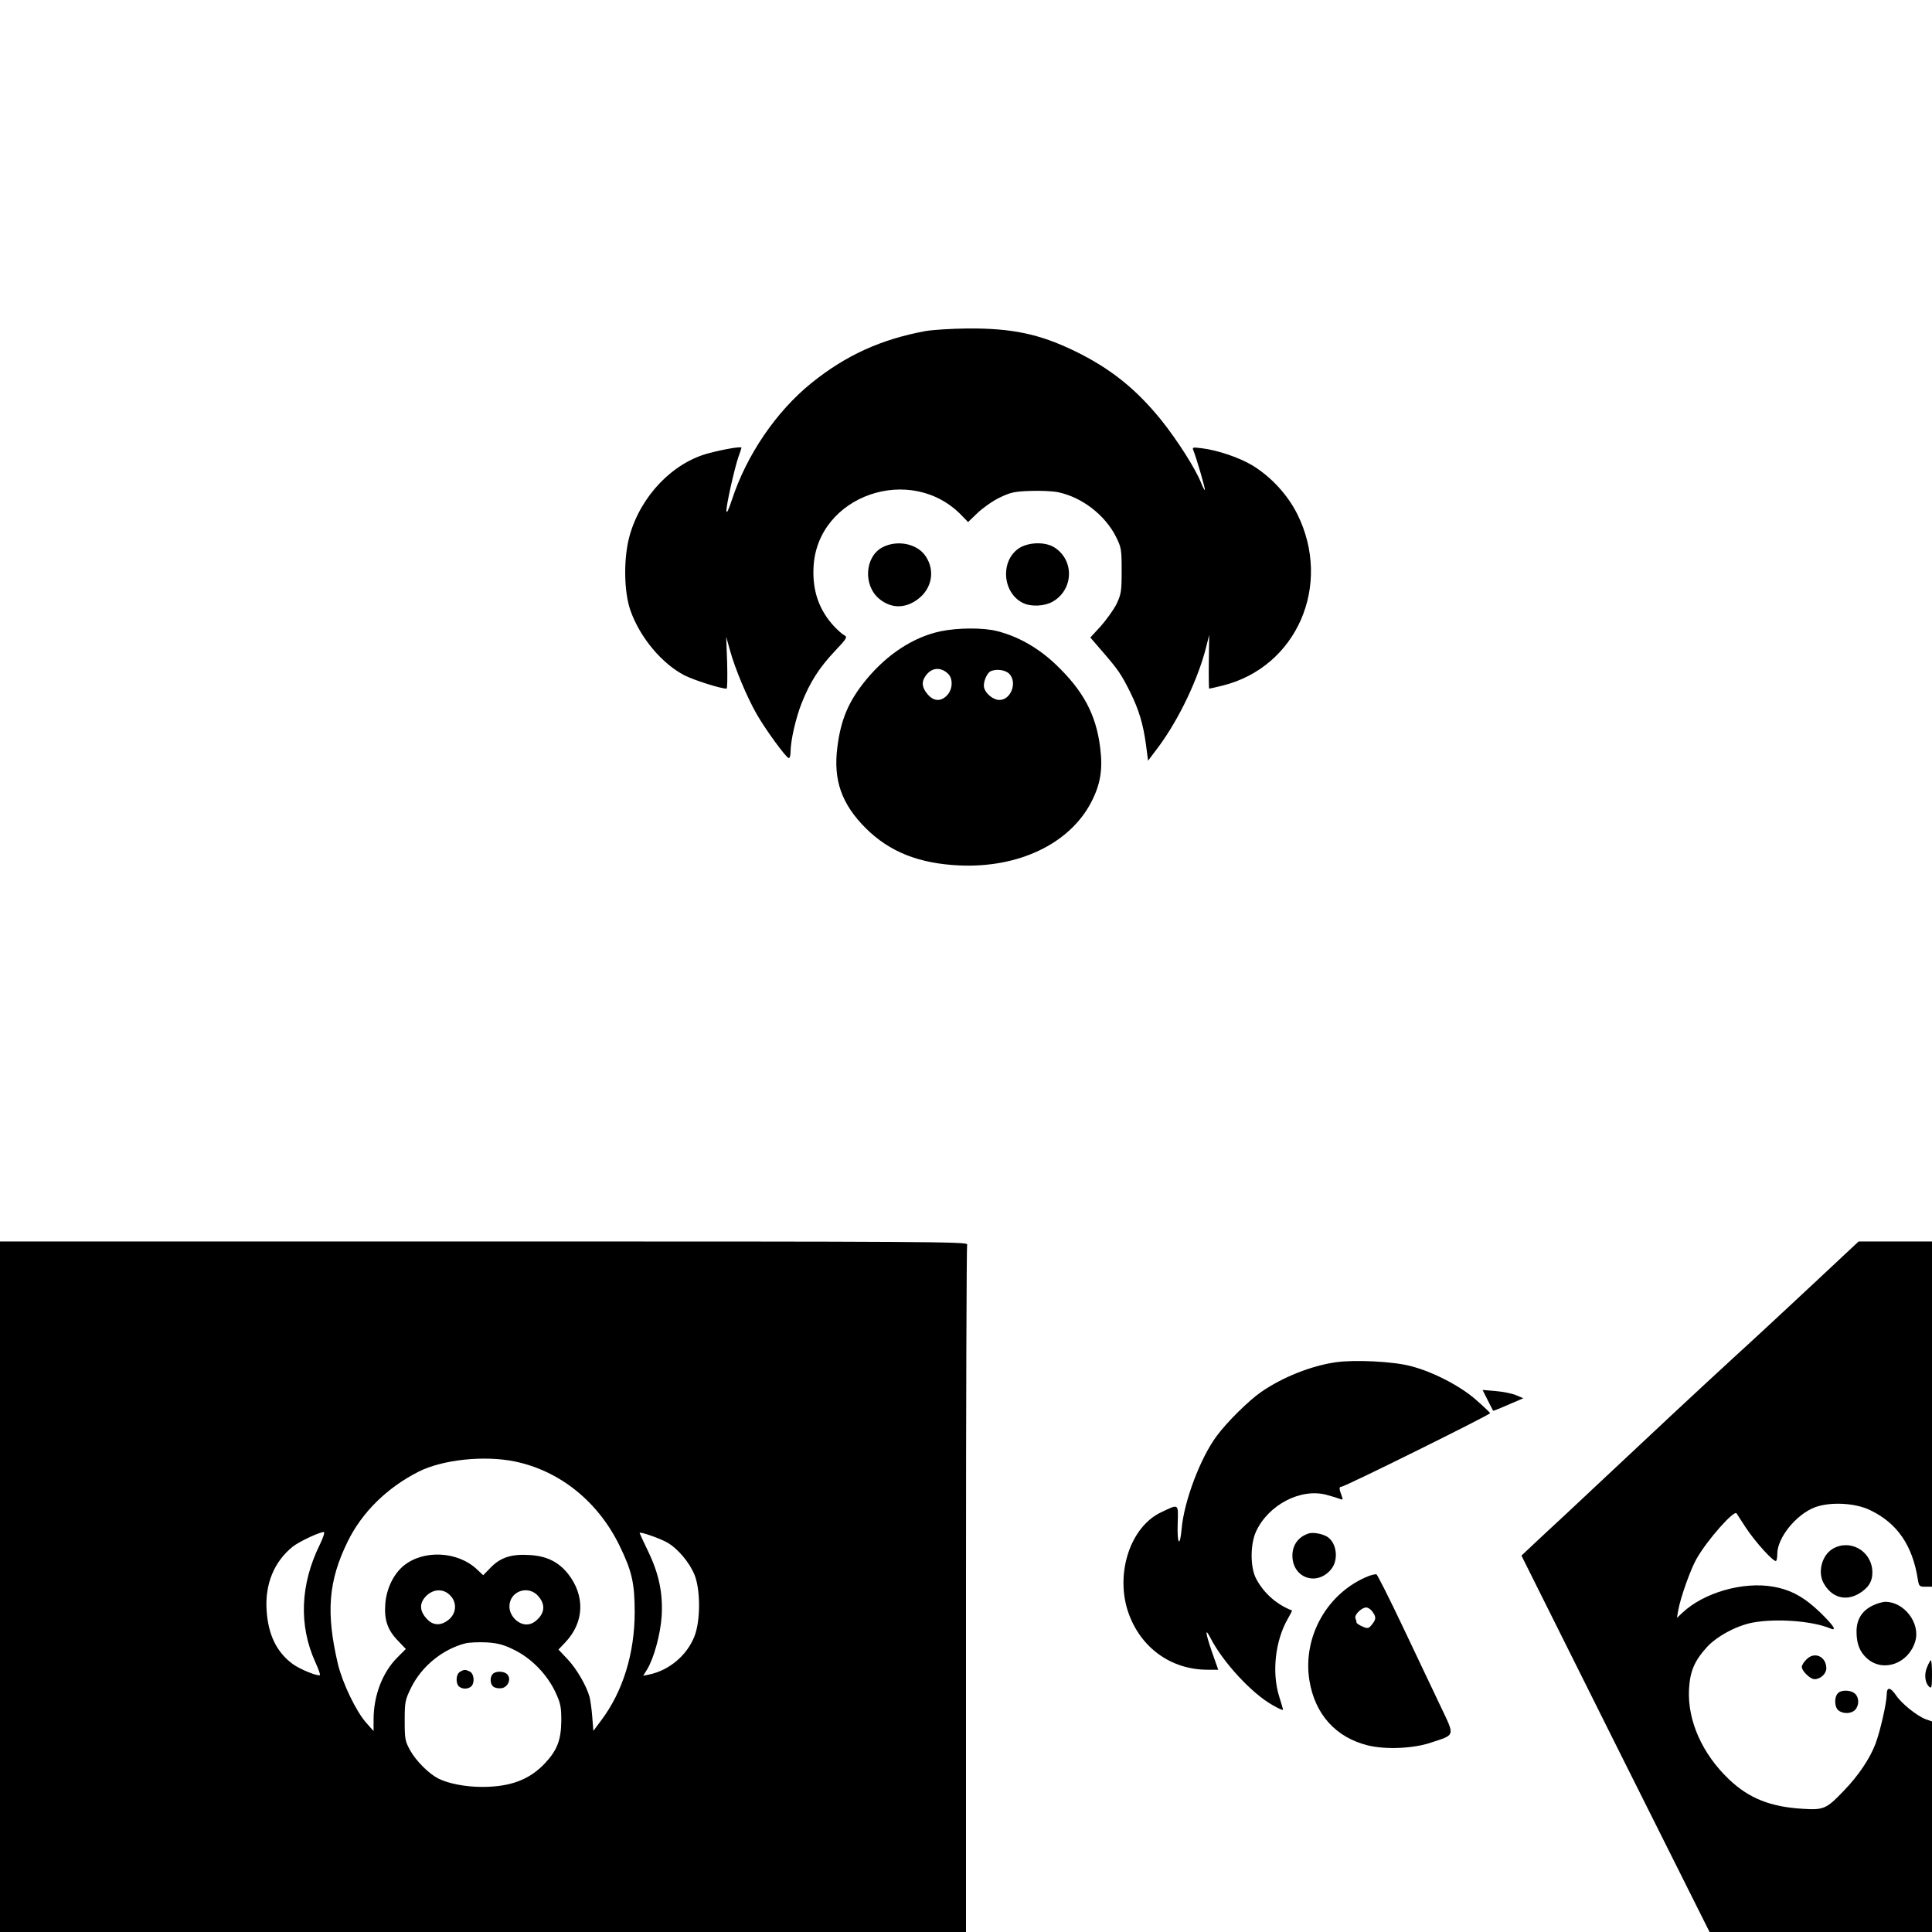 <?xml version="1.0" standalone="no"?>
<!DOCTYPE svg PUBLIC "-//W3C//DTD SVG 20010904//EN"
 "http://www.w3.org/TR/2001/REC-SVG-20010904/DTD/svg10.dtd">
<svg version="1.0" xmlns="http://www.w3.org/2000/svg"
 width="1024pt" height="1024pt" viewBox="0 0 1024 1024"
 preserveAspectRatio="xMidYMid meet">

<g transform="translate(0,1024) scale(0.1,-0.1)"
fill="#000000" stroke="none">
<path d="M4904 8485 c-233 -43 -421 -128 -603 -275 -186 -150 -344 -381 -422
-620 -18 -54 -28 -75 -29 -57 0 34 43 225 64 286 9 24 16 46 16 48 0 8 -89 -7
-173 -29 -191 -50 -359 -225 -419 -434 -34 -119 -32 -301 4 -401 51 -144 168
-282 287 -343 52 -26 191 -70 222 -70 4 0 5 62 3 138 l-5 137 20 -72 c27 -97
89 -246 141 -337 46 -81 154 -229 170 -234 5 -2 10 12 10 31 0 61 28 183 60
263 44 110 93 186 174 272 64 68 69 75 51 85 -10 5 -34 26 -53 46 -81 87 -117
190 -110 317 20 379 518 551 786 271 l33 -34 50 48 c27 26 79 63 116 81 58 28
78 33 163 36 54 2 121 -1 149 -7 127 -27 248 -121 306 -236 28 -57 30 -66 30
-180 0 -110 -3 -125 -27 -176 -15 -30 -53 -83 -83 -117 l-56 -61 63 -73 c83
-96 100 -120 147 -214 47 -95 70 -170 85 -282 l11 -84 60 80 c106 145 207 357
249 527 l15 60 -2 -143 c-1 -78 0 -142 2 -142 3 0 34 7 70 16 394 97 584 533
397 909 -52 104 -141 200 -241 260 -67 40 -182 79 -264 89 -49 6 -53 6 -46
-11 15 -36 65 -206 61 -210 -2 -2 -11 15 -20 38 -31 77 -124 223 -210 331
-134 166 -271 276 -461 368 -186 90 -332 121 -570 119 -82 -1 -182 -7 -221
-14z"/>
<path d="M4677 7339 c-93 -49 -103 -200 -18 -272 63 -53 139 -54 207 -2 74 56
91 152 40 227 -44 67 -151 88 -229 47z"/>
<path d="M5407 7338 c-105 -62 -98 -236 13 -293 42 -22 115 -19 159 6 110 62
117 217 12 286 -46 31 -131 31 -184 1z"/>
<path d="M4985 6894 c-145 -31 -284 -122 -397 -260 -91 -112 -132 -209 -150
-356 -22 -174 23 -300 151 -428 126 -125 281 -187 496 -197 313 -14 582 114
697 332 51 97 64 177 49 294 -22 175 -90 301 -236 440 -93 88 -199 148 -310
176 -74 19 -208 18 -300 -1z m40 -225 c27 -26 25 -82 -5 -114 -33 -35 -72 -33
-104 6 -30 35 -33 65 -10 97 31 44 79 49 119 11z m325 -1 c43 -46 8 -138 -53
-138 -32 0 -73 33 -81 65 -7 27 15 80 36 88 32 13 78 6 98 -15z"/>
<path d="M0 1830 l0 -1830 2560 0 2560 0 0 1814 c0 998 3 1821 6 1830 6 15
-224 16 -2560 16 l-2566 0 0 -1830z m2728 664 c239 -49 443 -213 557 -449 64
-132 79 -196 79 -350 0 -218 -63 -422 -178 -574 l-41 -55 -6 75 c-3 41 -10 88
-14 104 -16 59 -68 149 -116 200 l-49 52 37 39 c100 106 105 246 14 362 -51
64 -114 95 -204 100 -95 6 -152 -12 -204 -64 l-42 -43 -33 31 c-103 97 -284
105 -389 19 -54 -45 -91 -122 -97 -203 -6 -85 12 -138 69 -196 l40 -42 -46
-46 c-78 -79 -125 -200 -125 -329 l0 -60 -40 45 c-54 62 -124 208 -149 310
-64 273 -51 439 51 648 76 156 209 287 377 372 127 64 348 87 509 54z m-1033
-441 c-104 -211 -112 -428 -24 -622 16 -35 27 -66 25 -69 -9 -9 -106 30 -144
58 -85 62 -131 155 -139 286 -9 138 40 257 138 336 34 27 140 77 165 78 7 0
-3 -30 -21 -67z m1842 11 c57 -33 118 -106 145 -173 31 -80 31 -241 -1 -323
-39 -101 -134 -181 -239 -203 l-33 -7 21 34 c36 59 71 188 77 283 7 120 -14
223 -72 343 -25 52 -45 95 -45 97 0 9 109 -29 147 -51z m-1152 -279 c38 -37
35 -95 -6 -129 -37 -31 -77 -33 -108 -5 -48 45 -52 90 -12 130 38 38 91 40
126 4z m469 -6 c35 -41 34 -83 -3 -120 -20 -20 -39 -29 -61 -29 -45 0 -90 47
-90 95 0 82 101 117 154 54z m-128 -284 c90 -44 173 -129 217 -222 28 -60 32
-78 32 -153 -1 -101 -21 -155 -85 -224 -82 -88 -183 -127 -335 -127 -89 0
-180 18 -233 45 -50 26 -117 93 -147 147 -28 50 -30 61 -30 159 0 99 2 109 33
173 56 115 168 206 289 237 21 5 72 7 113 5 59 -4 90 -12 146 -40z"/>
<path d="M2438 1379 c-21 -12 -24 -59 -6 -77 7 -7 21 -12 33 -12 12 0 26 5 33
12 19 19 15 66 -7 78 -24 12 -31 12 -53 -1z"/>
<path d="M2612 1368 c-16 -16 -15 -53 2 -67 8 -7 27 -11 43 -9 34 4 54 47 33
72 -15 19 -61 21 -78 4z"/>
<path d="M9618 3442 c-128 -120 -323 -301 -434 -402 -185 -170 -404 -374 -753
-702 -75 -71 -188 -176 -252 -235 l-115 -108 498 -998 499 -997 590 0 589 0 0
558 0 558 -34 12 c-45 17 -127 82 -157 127 -30 44 -49 45 -49 3 -1 -46 -34
-192 -59 -259 -30 -80 -92 -172 -170 -252 -91 -95 -105 -101 -216 -94 -171 10
-284 55 -390 155 -143 136 -221 312 -213 477 5 96 28 151 95 225 52 57 157
114 243 130 124 23 314 9 408 -30 41 -18 24 11 -51 84 -83 80 -153 119 -247
136 -160 29 -370 -31 -483 -138 l-29 -27 7 40 c12 68 65 217 97 273 56 99 198
259 212 241 1 -2 23 -35 48 -74 51 -78 151 -188 162 -178 3 3 6 20 6 37 0 86
100 209 199 247 81 30 213 24 293 -15 144 -69 225 -187 253 -368 6 -35 8 -38
40 -38 l35 0 0 915 0 915 -194 0 -195 0 -233 -218z"/>
<path d="M7082 3020 c-130 -18 -284 -79 -398 -158 -64 -44 -181 -159 -236
-234 -86 -116 -172 -344 -185 -490 -9 -104 -25 -83 -21 27 3 108 8 105 -89 59
-163 -78 -243 -325 -173 -530 65 -187 226 -304 421 -304 l56 0 -34 96 c-34
100 -38 132 -7 72 65 -127 218 -293 328 -355 31 -18 56 -29 56 -25 0 4 -9 36
-20 70 -40 127 -21 296 45 411 14 24 24 44 23 45 -82 32 -149 91 -190 168 -32
60 -32 182 -1 250 65 142 237 232 374 195 30 -8 62 -18 72 -22 15 -6 16 -4 7
20 -13 34 -13 45 0 45 18 0 791 383 788 390 -2 4 -34 35 -73 69 -83 74 -231
151 -350 181 -92 24 -294 34 -393 20z"/>
<path d="M7885 2819 c15 -30 28 -55 29 -56 1 -2 38 13 81 32 l79 34 -38 16
c-21 9 -70 19 -108 22 l-70 6 27 -54z"/>
<path d="M6935 2112 c-54 -18 -85 -61 -85 -117 0 -118 128 -164 204 -74 42 49
32 140 -18 173 -27 17 -76 26 -101 18z"/>
<path d="M9712 2030 c-55 -34 -78 -120 -48 -178 41 -78 116 -101 188 -59 51
30 73 65 72 116 -3 111 -119 177 -212 121z"/>
<path d="M7255 1887 c-218 -86 -352 -320 -315 -553 29 -180 140 -303 310 -345
93 -23 242 -17 335 15 130 43 127 31 50 193 -36 76 -125 264 -198 417 -73 154
-137 281 -142 282 -6 1 -23 -3 -40 -9z m19 -189 c21 -29 20 -41 -3 -69 -17
-21 -21 -22 -50 -10 -17 8 -31 17 -31 21 0 5 -3 15 -6 23 -7 18 33 57 57 57
10 0 25 -10 33 -22z"/>
<path d="M9925 1730 c-57 -28 -85 -74 -85 -138 0 -66 18 -110 59 -145 86 -72
217 -23 252 93 29 96 -58 210 -158 210 -15 0 -46 -9 -68 -20z"/>
<path d="M9576 1446 c-15 -14 -26 -32 -26 -41 0 -22 45 -65 67 -65 32 0 63 29
63 58 -1 62 -62 90 -104 48z"/>
<path d="M10214 1404 c-17 -39 -11 -85 12 -105 12 -10 14 0 14 65 0 42 -2 76
-6 76 -3 0 -12 -16 -20 -36z"/>
<path d="M9740 1264 c-20 -23 -16 -75 5 -90 26 -20 69 -17 88 4 22 24 21 65
-1 85 -23 21 -75 22 -92 1z"/>
</g>
</svg>
